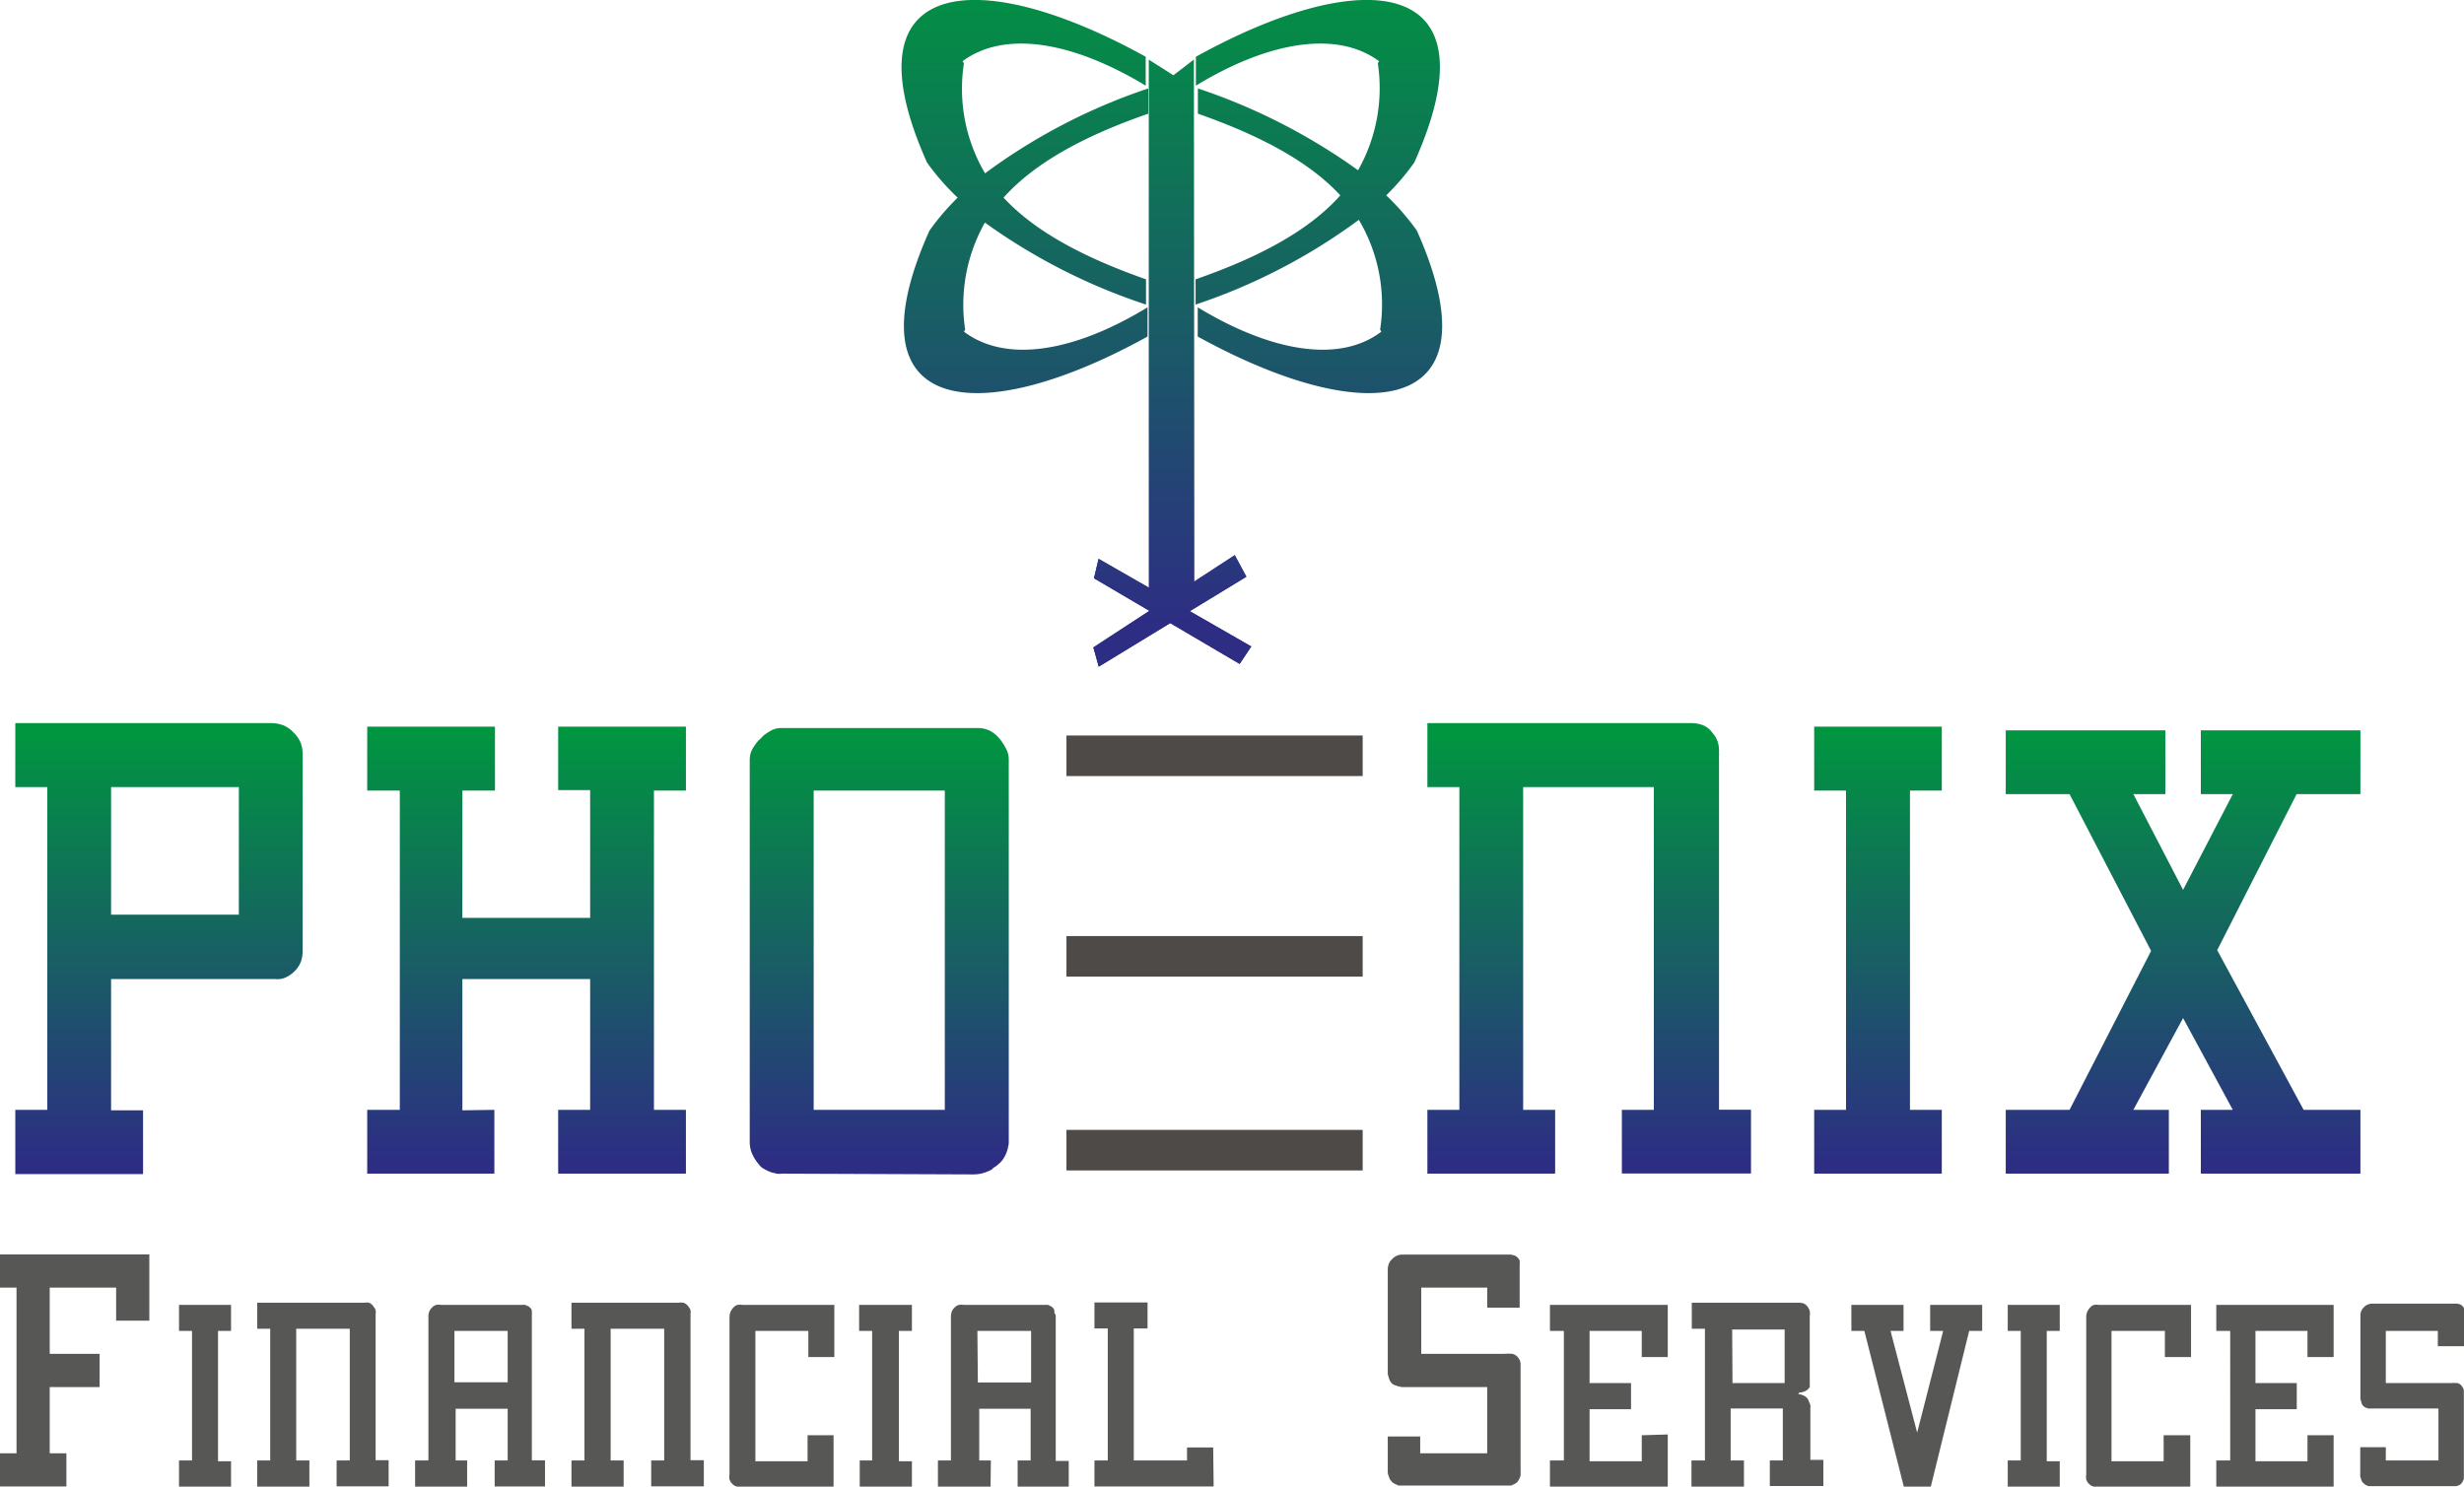 <svg xmlns="http://www.w3.org/2000/svg" xmlns:xlink="http://www.w3.org/1999/xlink" viewBox="0 0 161.04 97.18"><defs><style>.cls-1{fill:url(#New_Gradient_Swatch_1);}.cls-2{fill:#4d4a48;}.cls-3{fill:#312783;fill-rule:evenodd;}.cls-4{fill:url(#New_Gradient_Swatch_1-2);}.cls-5{fill:url(#New_Gradient_Swatch_1-3);}.cls-6{fill:url(#New_Gradient_Swatch_1-4);}.cls-7{fill:#575756;}</style><linearGradient id="New_Gradient_Swatch_1" x1="77.64" y1="47.73" x2="77.64" y2="75.68" gradientUnits="userSpaceOnUse"><stop offset="0" stop-color="#009640"/><stop offset="1" stop-color="#2d2e83"/></linearGradient><linearGradient id="New_Gradient_Swatch_1-2" x1="76.62" y1="-3.3" x2="76.62" y2="40.58" xlink:href="#New_Gradient_Swatch_1"/><linearGradient id="New_Gradient_Swatch_1-3" x1="66.99" y1="-3.3" x2="66.99" y2="40.58" xlink:href="#New_Gradient_Swatch_1"/><linearGradient id="New_Gradient_Swatch_1-4" x1="86.2" y1="-3.3" x2="86.2" y2="40.58" xlink:href="#New_Gradient_Swatch_1"/></defs><g id="Layer_2" data-name="Layer 2"><g id="Layer_1-2" data-name="Layer 1"><path class="cls-1" d="M142.68,58.17l3.25-6.26h-2.09V47.74h10.43v4.17H150.1l-5.19,10.2,5.65,10.44h3.71v4.17H143.84V72.55h2.09l-3.25-6-3.25,6h2.32v4.17H131.09V72.55h4.17l5.33-10.39-5.33-10.25h-4.17V47.74h10.43v4.17h-2.09Zm-17.85-6.49V72.55h2.08v4.17h-8.34V72.55h2.08V51.68h-2.08V47.5h8.34v4.18Zm-12.9-3.76a1.65,1.65,0,0,1,.33.56,1.76,1.76,0,0,1,.09.55v.24a.52.52,0,0,1,0,.14.23.23,0,0,0,0,.13v23h2.09v4.17H106V72.55h2.09V51.45H99.55v21.1h2.09v4.17H93.29V72.55h2.09V51.45H93.29V47.27h17.07l.09,0s.06,0,.09,0a2.11,2.11,0,0,1,.77.14A1.41,1.41,0,0,1,111.93,47.92ZM53.18,72.55h8.57V51.68H53.18Zm-2.09,4.17a1.1,1.1,0,0,1-.33,0l-.37-.09a3.55,3.55,0,0,1-.44-.21,1,1,0,0,1-.35-.3,3,3,0,0,1-.44-.69,2,2,0,0,1-.16-.75v-25a1.48,1.48,0,0,1,.14-.65,3,3,0,0,1,.37-.55l.09-.1.1-.09.09-.09.09-.1a3.6,3.6,0,0,1,.56-.37,1.45,1.45,0,0,1,.65-.14H63.84a1.87,1.87,0,0,1,.84.17,2.14,2.14,0,0,1,.65.53,3.6,3.6,0,0,1,.41.63,1.51,1.51,0,0,1,.19.76v25a1.18,1.18,0,0,1-.05.31c0,.1-.06.22-.09.34a2.3,2.3,0,0,1-.23.44,1.38,1.38,0,0,1-.33.35.83.83,0,0,1-.21.16,1.06,1.06,0,0,0-.2.17,2.66,2.66,0,0,1-.63.25,2.36,2.36,0,0,1-.58.07ZM32.31,72.55v4.17H24V72.55h2.13l0-20.87H24V47.5h8.35v4.18H30.22V60h8.35l0-8.35H36.48V47.5h8.35v4.18H42.74V72.55h2.09v4.17H36.48V72.55h2.09V64H30.22v8.58ZM7.26,59.79h8.35V51.45H7.26ZM1,72.55v0H3.09V51.45H1V47.27H17.7a2.21,2.21,0,0,1,.81.14,1.91,1.91,0,0,1,.67.47,2.05,2.05,0,0,1,.47.67,2.22,2.22,0,0,1,.13.81v12.8a2.23,2.23,0,0,1-.09.63,1.63,1.63,0,0,1-.32.57,2,2,0,0,1-.61.49A1.28,1.28,0,0,1,18,64H7.26v8.58H9.35v4.17H1Zm0,0v0Z"/><rect class="cls-2" x="69.7" y="48.08" width="19.36" height="2.65"/><rect class="cls-2" x="69.7" y="61.19" width="19.36" height="2.65"/><rect class="cls-2" x="69.7" y="73.86" width="19.36" height="2.65"/><polygon class="cls-3" points="71.81 43.58 81.46 37.7 80.7 36.29 71.46 42.32 71.81 43.58"/><polygon class="cls-3" points="71.8 36.53 81.78 42.26 81.02 43.4 71.5 37.8 71.8 36.53"/><polygon class="cls-4" points="81.46 37.7 80.7 36.29 78.06 38.01 78.03 3.89 76.69 4.92 75.08 3.9 75.08 38.41 71.8 36.53 71.5 37.8 75.12 39.93 71.46 42.32 71.81 43.58 76.48 40.73 81.02 43.4 81.78 42.26 77.76 39.95 81.46 37.7"/><path class="cls-5" d="M75,20.09c-4.84,2.95-9.27,3.65-12,1.59l.08-.13a10.94,10.94,0,0,1,1.29-7A38.7,38.7,0,0,0,74.9,19.91V18.26c-4.18-1.47-7.3-3.17-9.31-5.34,2-2.24,5.17-4,9.46-5.49V5.78a38.29,38.29,0,0,0-10.67,5.55A10.88,10.88,0,0,1,63,4.14L62.91,4C65.61,2,70,2.65,74.88,5.6V3.71C63.79-2.43,55.16-1.5,60.59,10.63a15.7,15.7,0,0,0,2,2.29,16.11,16.11,0,0,0-1.84,2.15C55.31,27.19,63.94,28.12,75,22Z"/><path class="cls-6" d="M92.6,15.07a16.4,16.4,0,0,0-2-2.3,16,16,0,0,0,1.83-2.14C97.88-1.5,89.25-2.43,78.16,3.71V5.6C83,2.65,87.43,2,90.13,4l-.08.13a10.92,10.92,0,0,1-1.29,7A39.13,39.13,0,0,0,78.29,5.78V7.43c4.18,1.47,7.3,3.17,9.31,5.34-2,2.25-5.18,4-9.46,5.49v1.65a38.27,38.27,0,0,0,10.67-5.54,10.84,10.84,0,0,1,1.39,7.18l.08.13c-2.7,2.06-7.13,1.36-12-1.59V22C89.4,28.12,98,27.19,92.6,15.07Z"/><path class="cls-7" d="M155.93,87v3.41h4.26a2.48,2.48,0,0,1,.41,0,.49.49,0,0,1,.32.23.52.52,0,0,1,.11.27c0,.1,0,.2,0,.31v5.12s0,.08,0,.14l0,.18a.47.47,0,0,1-.06.15s-.05.09-.07.13a.64.64,0,0,1-.15.13l-.19.08-.19,0h-5.27l-.14,0-.16,0-.16-.07a.5.5,0,0,1-.14-.1.58.58,0,0,1-.13-.14.64.64,0,0,1-.06-.18.43.43,0,0,1-.05-.16.82.82,0,0,1,0-.14V94.6h1.67v.87h3.44v-3.4h-4.39a1,1,0,0,1-.21,0l-.16-.06a.42.42,0,0,1-.14-.09.64.64,0,0,1-.1-.13,1.09,1.09,0,0,1-.05-.17.77.77,0,0,1-.05-.19,1,1,0,0,1,0-.16V86a.75.75,0,0,1,.06-.31.87.87,0,0,1,.41-.41.75.75,0,0,1,.31-.06h5.37l.19,0a.6.6,0,0,1,.19.06.25.25,0,0,1,.15.11.38.38,0,0,1,.09.13.4.4,0,0,1,0,.15.3.3,0,0,1,0,.1V88h-1.71V87Zm-3.41,6.82v3.41h-7.67V95.47h.91V87h-.91v-1.7h7.67v3.41h-1.71V87h-3.4v3.41h2.7v1.71h-2.7v3.4h3.4v-1.7Zm-9.37,0v3.41h-6a1,1,0,0,1-.35-.06.73.73,0,0,1-.45-.46,1.14,1.14,0,0,1,0-.33V86.1a.88.88,0,0,1,.06-.33.81.81,0,0,1,.17-.27.59.59,0,0,1,.28-.2,1.21,1.21,0,0,1,.34,0h6v3.41h-1.71V87H138v8.52h3.41v-1.7ZM133.77,87v8.52h.85v1.71h-3.4V95.47h.85V87h-.85v-1.7h3.4V87Zm-9.33,10.23L121.85,87H121v-1.7h3.41V87h-.85l1.74,6.65L127,87h-.85v-1.7h3.4V87h-.85l-2.52,10.23Zm-11.21-6.82h3.41l0-3.5h-3.43Zm4.3.72a1.12,1.12,0,0,1,.29.07,1,1,0,0,1,.24.14l0,0,0,0a.76.76,0,0,1,.11.14.47.47,0,0,1,.06.15.92.92,0,0,1,.09.23.67.67,0,0,1,0,.17v3.4h.85v1.71h-3.5V95.47h.85v-3.4h-3.41v3.4h.87v1.71h-3.43V95.47h.88l0-8.61-.86,0v-1.7h7a.83.83,0,0,1,.34.06.63.63,0,0,1,.23.2,1,1,0,0,1,.14.28,1,1,0,0,1,0,.31l0,4.37a.22.22,0,0,1,0,.1l0,.09a.09.09,0,0,1,0,.06.16.16,0,0,0,0,.06.6.6,0,0,0-.08.08l-.06.07,0,0s0,0,0,0a1,1,0,0,1-.21.12,1.34,1.34,0,0,1-.27.07h-.07ZM109,93.77v3.41H101.3V95.47h.91V87h-.91v-1.7H109v3.41h-1.7V87h-3.41v3.41h2.71v1.71h-2.71v3.4h3.41v-1.7Zm-16.11-9.6V88.5h5.42a2.89,2.89,0,0,1,.53,0,.65.65,0,0,1,.41.29.61.61,0,0,1,.13.35c0,.12,0,.25,0,.4v6.5a1.41,1.41,0,0,1,0,.18,1.81,1.81,0,0,1,0,.23,1.59,1.59,0,0,1-.07.2l-.1.17A.58.58,0,0,1,99,97l-.24.11-.25,0H91.78l-.19,0-.2,0a1.24,1.24,0,0,0-.2-.1.52.52,0,0,1-.19-.12.65.65,0,0,1-.15-.18.92.92,0,0,1-.09-.23.65.65,0,0,1-.06-.21c0-.07,0-.13,0-.18V93.9h2.12V95H97.2V90.67H91.61l-.27-.06-.2-.07a.41.41,0,0,1-.18-.12.66.66,0,0,1-.12-.17.83.83,0,0,1-.08-.22,1.05,1.05,0,0,1-.06-.24c0-.08,0-.14,0-.19V83a1.13,1.13,0,0,1,.07-.39.93.93,0,0,1,.22-.31,1,1,0,0,1,.31-.22,1,1,0,0,1,.39-.07h6.84l.24,0,.24.07a.64.64,0,0,1,.31.32.63.63,0,0,1,0,.19.21.21,0,0,1,0,.12v2.77H97.2V84.17Zm-13.57,13v0H71.53V95.47h.87V86.84h-.87v-1.7H75v1.7H74.1v8.63h3.48v-.85h1.71Zm-15.41-6.8h3.48V87H63.88Zm.83,6.82H61.3V95.47h.85V86.1a1.18,1.18,0,0,1,.05-.35.71.71,0,0,1,.18-.27.67.67,0,0,1,.28-.18,1.29,1.29,0,0,1,.35,0h5.28a.77.77,0,0,1,.19,0l.19.08a.55.55,0,0,1,.17.14.37.37,0,0,1,.07.14l0,.15A.77.77,0,0,1,69,86v9.5h.85v1.71H66.51V95.47h.85V92.09H64v3.38h.76ZM58.75,87v8.52h.85v1.71H56.19V95.47H57V87h-.85v-1.7H59.6V87Zm-4.27,6.82v3.41h-6a1,1,0,0,1-.35-.06.73.73,0,0,1-.45-.46.88.88,0,0,1,0-.33V86.1a.88.88,0,0,1,.06-.33.81.81,0,0,1,.17-.27.59.59,0,0,1,.28-.2,1.16,1.16,0,0,1,.34,0h6v3.41h-1.7V87H49.37v8.52h3.41v-1.7ZM45,85.42a.67.67,0,0,1,.13.23.59.59,0,0,1,0,.23V86a.11.11,0,0,1,0,.06.43.43,0,0,0,0,0v9.39H46v1.71H42.56V95.47h.85V86.86h-3.5v8.61h.85v1.71H37.35V95.47h.85V86.86h-.85v-1.7h7s0,0,0,0a.83.83,0,0,1,.32,0A.61.61,0,0,1,45,85.42ZM29.7,90.36h3.48V87H29.7Zm.83,6.82h-3.4V95.47H28V86.1a.92.92,0,0,1,.05-.35.71.71,0,0,1,.18-.27.61.61,0,0,1,.28-.18,1.16,1.16,0,0,1,.34,0h5.28a.59.59,0,0,1,.19,0l.19.08a.55.55,0,0,1,.17.14.39.39,0,0,1,.08.14.83.83,0,0,0,0,.15.76.76,0,0,1,0,.15v9.5h.86v1.71H32.33V95.47h.85V92.09h-3.4v3.38h.75ZM24.42,85.42a.67.67,0,0,1,.13.23.59.59,0,0,1,0,.23V86a.11.11,0,0,1,0,.06.07.07,0,0,0,0,0v9.39h.85v1.71H22V95.47h.86V86.86H19.36v8.61h.86v1.71H16.81V95.47h.85V86.86h-.85v-1.7h7s0,0,0,0a.78.78,0,0,1,.31,0A.64.64,0,0,1,24.42,85.42ZM14.25,87v8.52h.85v1.71H11.7V95.47h.85V87H11.7v-1.7h3.4V87ZM4.34,95v2.17H0V95H1.08V84.17H0V82H9.76v4.33H7.59V84.17H3.25V88.5H6.51v2.17H3.25V95Z"/></g></g></svg>
